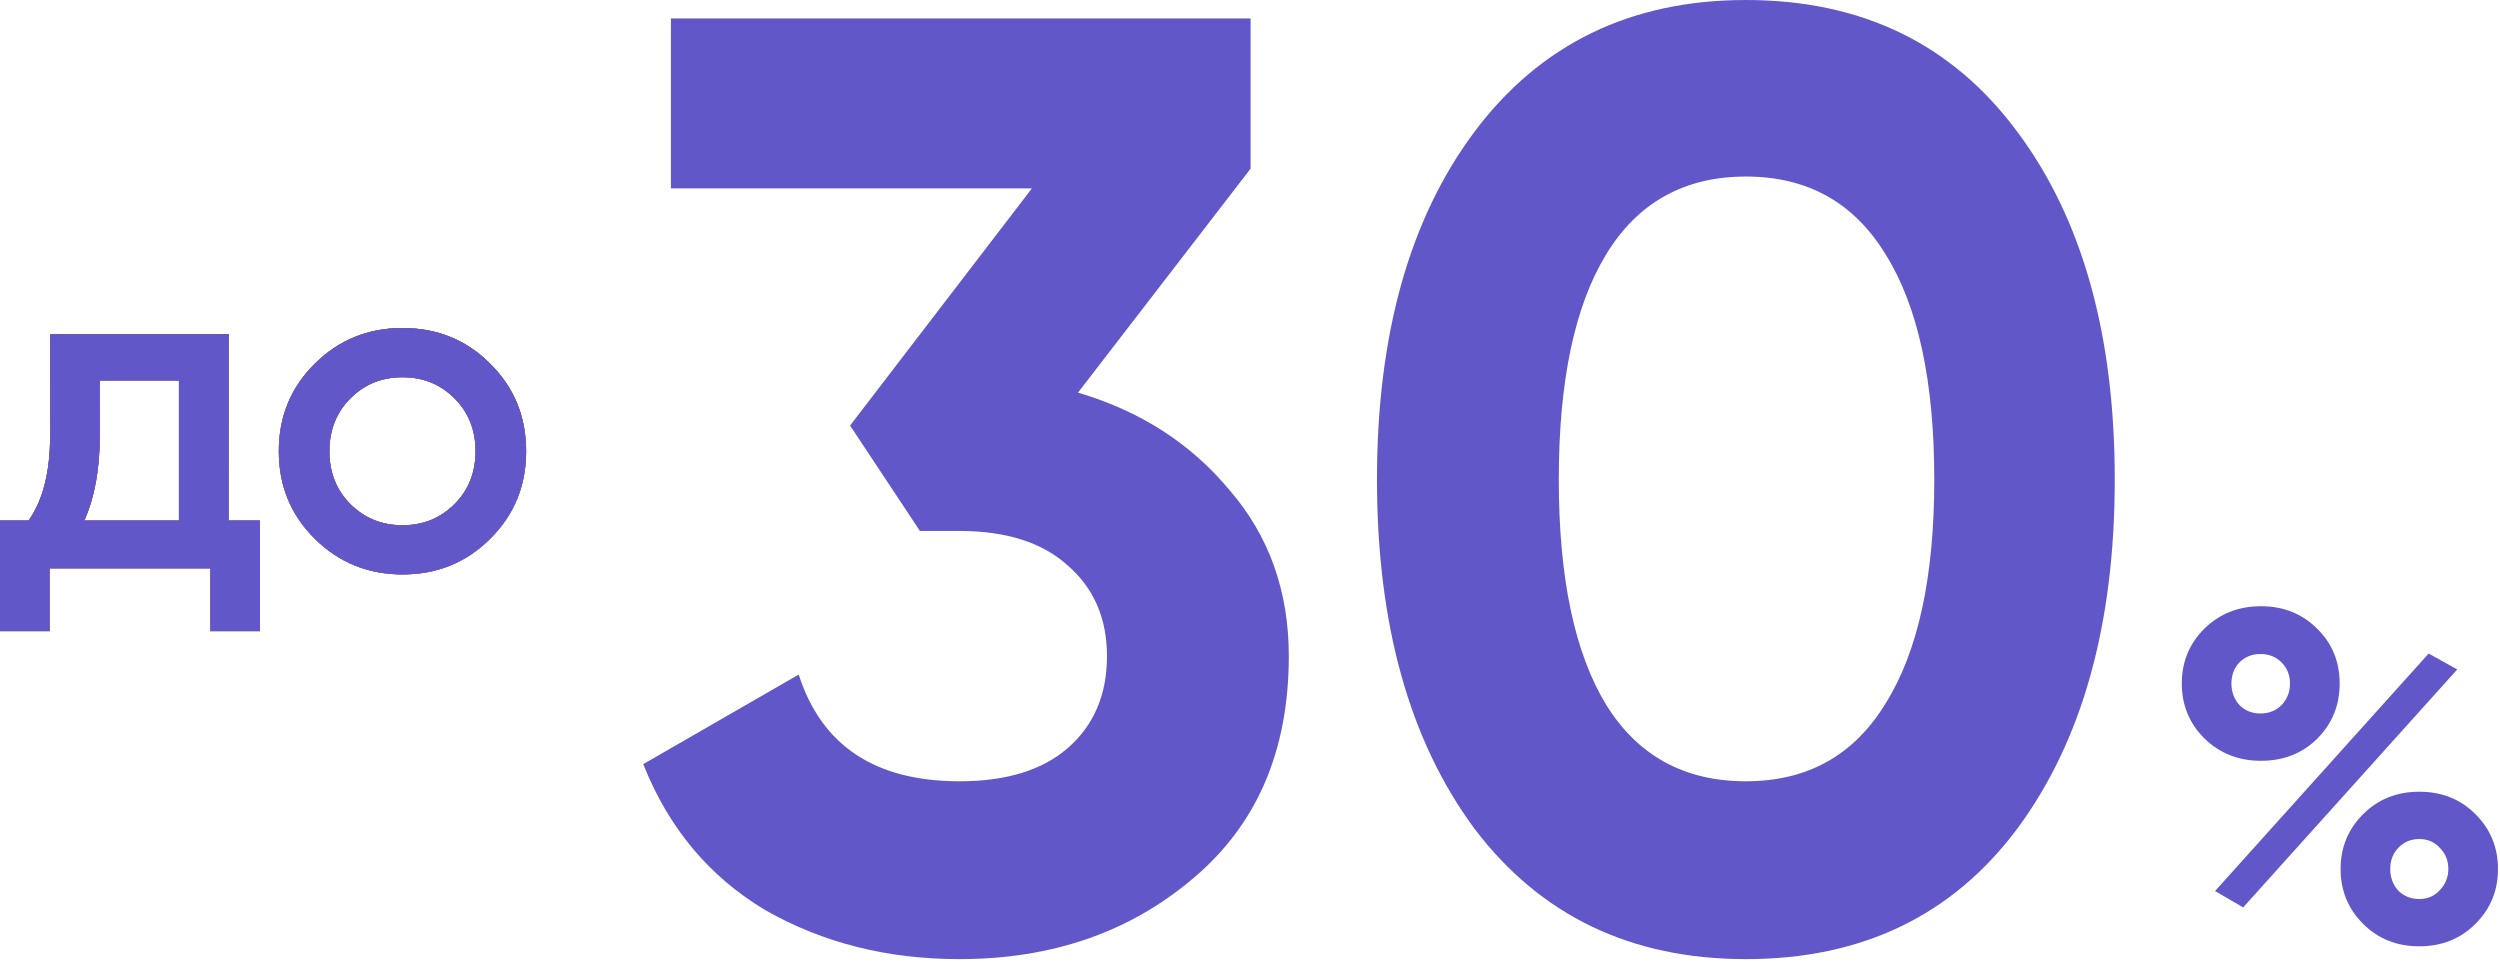 <svg width="186" height="72" viewBox="0 0 186 72" fill="none" xmlns="http://www.w3.org/2000/svg">
<path d="M29.944 42.737C27.388 42.737 25.216 41.855 23.427 40.089C21.638 38.323 20.743 36.151 20.743 33.572C20.743 30.992 21.638 28.82 23.427 27.054C25.216 25.288 27.388 24.405 29.944 24.405C32.523 24.405 34.695 25.288 36.461 27.054C38.25 28.82 39.145 30.992 39.145 33.572C39.145 36.151 38.25 38.323 36.461 40.089C34.695 41.855 32.523 42.737 29.944 42.737ZM26.075 37.51C27.121 38.555 28.41 39.078 29.944 39.078C31.477 39.078 32.767 38.555 33.812 37.51C34.858 36.464 35.381 35.151 35.381 33.572C35.381 31.991 34.858 30.679 33.812 29.633C32.767 28.588 31.477 28.065 29.944 28.065C28.41 28.065 27.121 28.588 26.075 29.633C25.03 30.679 24.507 31.991 24.507 33.572C24.507 35.151 25.03 36.464 26.075 37.51Z" fill="black"/>
<path d="M29.944 42.737C27.388 42.737 25.216 41.855 23.427 40.089C21.638 38.323 20.743 36.151 20.743 33.572C20.743 30.992 21.638 28.82 23.427 27.054C25.216 25.288 27.388 24.405 29.944 24.405C32.523 24.405 34.695 25.288 36.461 27.054C38.25 28.82 39.145 30.992 39.145 33.572C39.145 36.151 38.25 38.323 36.461 40.089C34.695 41.855 32.523 42.737 29.944 42.737ZM26.075 37.51C27.121 38.555 28.41 39.078 29.944 39.078C31.477 39.078 32.767 38.555 33.812 37.51C34.858 36.464 35.381 35.151 35.381 33.572C35.381 31.991 34.858 30.679 33.812 29.633C32.767 28.588 31.477 28.065 29.944 28.065C28.41 28.065 27.121 28.588 26.075 29.633C25.03 30.679 24.507 31.991 24.507 33.572C24.507 35.151 25.03 36.464 26.075 37.51Z" fill="url(#paint0_linear_2226_10092)"/>
<path d="M29.944 42.737C27.388 42.737 25.216 41.855 23.427 40.089C21.638 38.323 20.743 36.151 20.743 33.572C20.743 30.992 21.638 28.82 23.427 27.054C25.216 25.288 27.388 24.405 29.944 24.405C32.523 24.405 34.695 25.288 36.461 27.054C38.25 28.82 39.145 30.992 39.145 33.572C39.145 36.151 38.25 38.323 36.461 40.089C34.695 41.855 32.523 42.737 29.944 42.737ZM26.075 37.51C27.121 38.555 28.41 39.078 29.944 39.078C31.477 39.078 32.767 38.555 33.812 37.51C34.858 36.464 35.381 35.151 35.381 33.572C35.381 31.991 34.858 30.679 33.812 29.633C32.767 28.588 31.477 28.065 29.944 28.065C28.41 28.065 27.121 28.588 26.075 29.633C25.03 30.679 24.507 31.991 24.507 33.572C24.507 35.151 25.03 36.464 26.075 37.51Z" fill="#6257C9"/>
<path d="M17.008 38.73H19.343V46.955H15.648V42.284H3.694V46.955H0V38.73H2.126C3.195 37.219 3.729 35.117 3.729 32.421V24.859H17.008V38.73ZM6.273 38.73H13.313V28.309H7.423V32.421C7.423 34.907 7.04 37.01 6.273 38.73Z" fill="black"/>
<path d="M17.008 38.73H19.343V46.955H15.648V42.284H3.694V46.955H0V38.73H2.126C3.195 37.219 3.729 35.117 3.729 32.421V24.859H17.008V38.73ZM6.273 38.73H13.313V28.309H7.423V32.421C7.423 34.907 7.04 37.01 6.273 38.73Z" fill="url(#paint1_linear_2226_10092)"/>
<path d="M17.008 38.73H19.343V46.955H15.648V42.284H3.694V46.955H0V38.73H2.126C3.195 37.219 3.729 35.117 3.729 32.421V24.859H17.008V38.73ZM6.273 38.73H13.313V28.309H7.423V32.421C7.423 34.907 7.04 37.01 6.273 38.73Z" fill="#6257C9"/>
<path d="M172.397 54.966C171.282 56.058 169.888 56.604 168.215 56.604C166.542 56.604 165.137 56.046 163.998 54.931C162.883 53.816 162.325 52.456 162.325 50.853C162.325 49.25 162.883 47.891 163.998 46.776C165.137 45.66 166.542 45.103 168.215 45.103C169.888 45.103 171.282 45.66 172.397 46.776C173.513 47.868 174.07 49.227 174.07 50.853C174.07 52.48 173.513 53.85 172.397 54.966ZM164.8 66.293L180.692 48.623L182.818 49.808L166.891 67.512L164.8 66.293ZM166.612 52.456C167.03 52.875 167.553 53.084 168.18 53.084C168.808 53.084 169.33 52.875 169.749 52.456C170.167 52.015 170.376 51.481 170.376 50.853C170.376 50.226 170.167 49.703 169.749 49.285C169.33 48.867 168.808 48.658 168.18 48.658C167.553 48.658 167.03 48.867 166.612 49.285C166.217 49.703 166.019 50.226 166.019 50.853C166.019 51.481 166.217 52.015 166.612 52.456ZM184.177 68.732C183.062 69.847 181.668 70.405 179.995 70.405C178.322 70.405 176.928 69.847 175.813 68.732C174.697 67.617 174.14 66.258 174.14 64.654C174.14 63.051 174.697 61.692 175.813 60.577C176.928 59.462 178.322 58.904 179.995 58.904C181.668 58.904 183.062 59.462 184.177 60.577C185.292 61.692 185.85 63.051 185.85 64.654C185.85 66.258 185.292 67.617 184.177 68.732ZM178.427 66.258C178.845 66.676 179.368 66.885 179.995 66.885C180.622 66.885 181.133 66.664 181.528 66.223C181.947 65.781 182.156 65.259 182.156 64.654C182.156 64.027 181.947 63.504 181.528 63.086C181.133 62.645 180.622 62.424 179.995 62.424C179.368 62.424 178.845 62.645 178.427 63.086C178.032 63.504 177.834 64.027 177.834 64.654C177.834 65.282 178.032 65.816 178.427 66.258Z" fill="#6257C9"/>
<path d="M129.893 71.359C121.332 71.359 114.602 68.124 109.701 61.655C104.865 55.12 102.447 46.462 102.447 35.68C102.447 24.898 104.865 16.272 109.701 9.803C114.602 3.268 121.332 0.001 129.893 0.001C138.519 0.001 145.249 3.268 150.085 9.803C154.921 16.272 157.338 24.898 157.338 35.68C157.338 46.462 154.921 55.12 150.085 61.655C145.249 68.124 138.519 71.359 129.893 71.359ZM119.503 52.441C121.855 56.231 125.319 58.127 129.893 58.127C134.467 58.127 137.93 56.199 140.283 52.343C142.701 48.488 143.91 42.933 143.91 35.68C143.91 28.361 142.701 22.774 140.283 18.919C137.93 15.063 134.467 13.135 129.893 13.135C125.319 13.135 121.855 15.063 119.503 18.919C117.15 22.774 115.974 28.361 115.974 35.68C115.974 42.999 117.15 48.586 119.503 52.441Z" fill="#6257C9"/>
<path d="M80.204 29.211C84.844 30.583 88.601 33.001 91.476 36.464C94.417 39.862 95.887 43.979 95.887 48.815C95.887 55.872 93.502 61.394 88.732 65.38C84.027 69.366 78.244 71.359 71.382 71.359C66.024 71.359 61.221 70.15 56.973 67.733C52.791 65.249 49.752 61.623 47.857 56.852L59.424 50.187C61.123 55.48 65.109 58.127 71.382 58.127C74.846 58.127 77.525 57.31 79.42 55.676C81.38 53.977 82.36 51.69 82.36 48.815C82.36 46.005 81.38 43.75 79.42 42.051C77.525 40.352 74.846 39.503 71.382 39.503H68.442L63.246 31.661L76.773 14.018H49.916V1.373H93.045V12.547L80.204 29.211Z" fill="#6257C9"/>
<defs>
<linearGradient id="paint0_linear_2226_10092" x1="19.915" y1="4.284" x2="19.915" y2="57.284" gradientUnits="userSpaceOnUse">
<stop stop-color="#6257C9"/>
<stop offset="1" stop-color="#FF8CB6"/>
</linearGradient>
<linearGradient id="paint1_linear_2226_10092" x1="19.915" y1="4.284" x2="19.915" y2="57.284" gradientUnits="userSpaceOnUse">
<stop stop-color="#6257C9"/>
<stop offset="1" stop-color="#FF8CB6"/>
</linearGradient>
</defs>
</svg>
